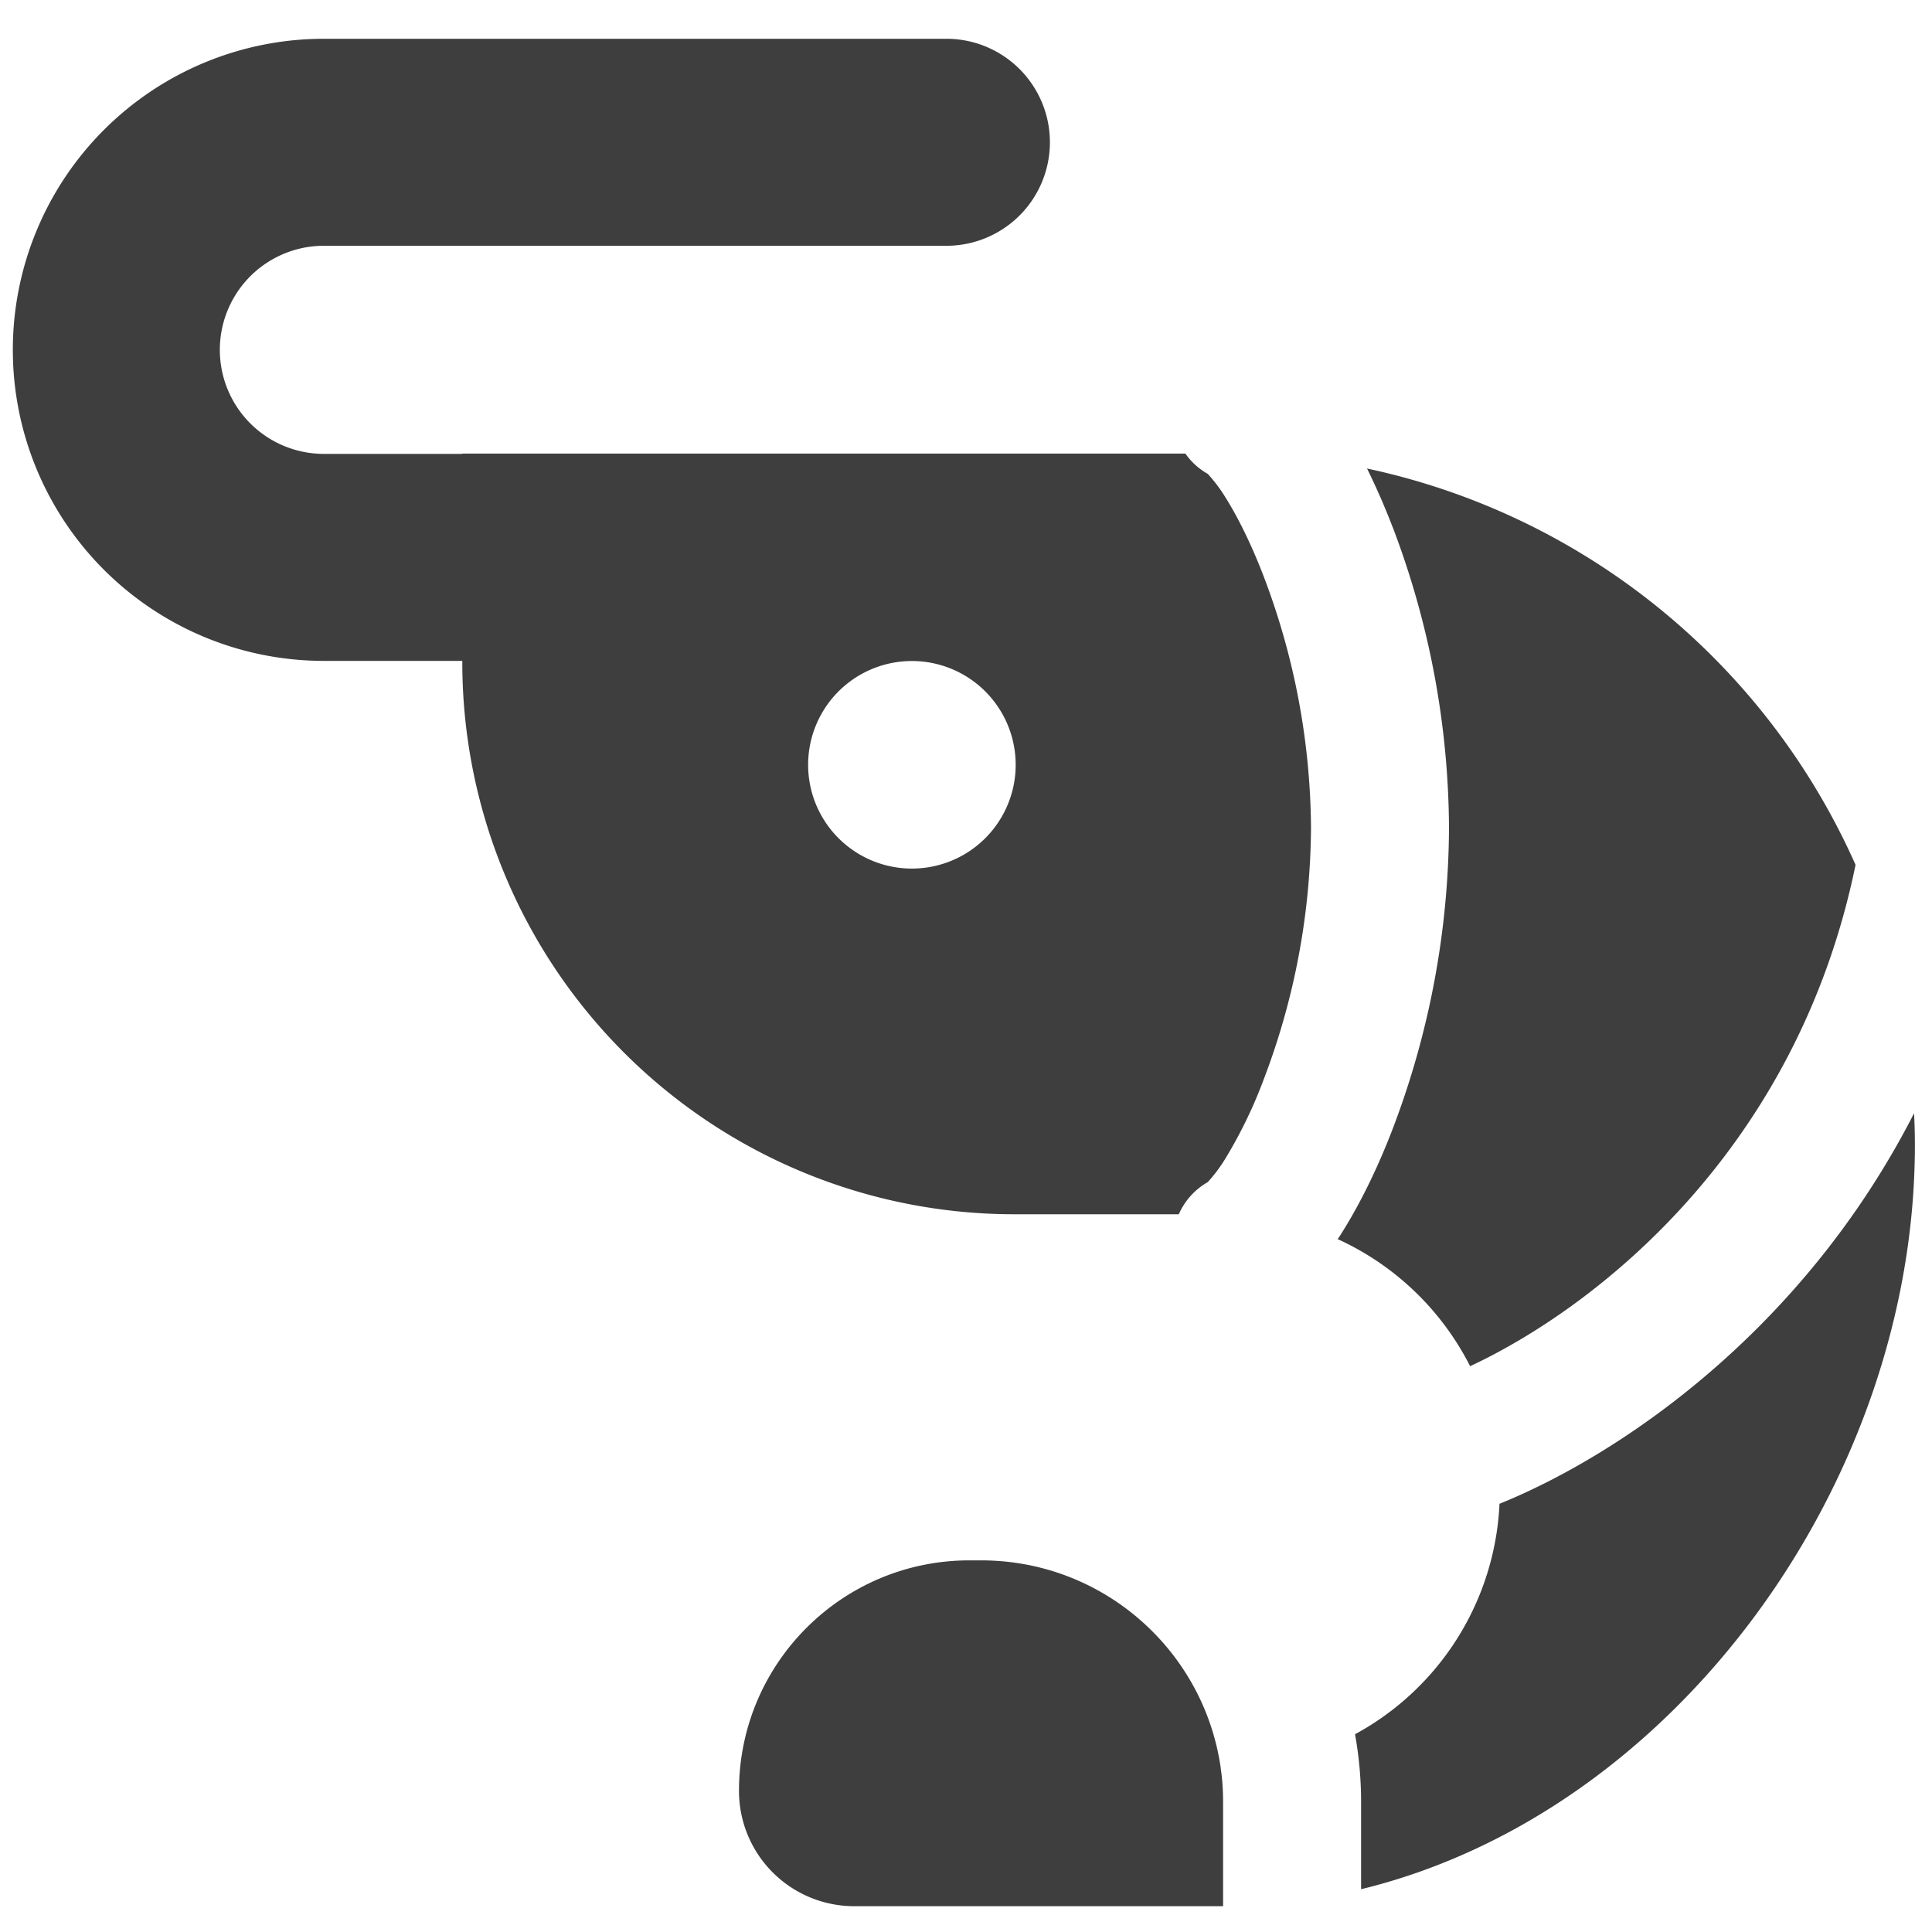 <svg xmlns="http://www.w3.org/2000/svg" fill="none" viewBox="0 0 14 14"><g id="shrimp--sea-food-shrimp"><path id="Subtract" fill="#3e3e3e" fill-rule="evenodd" d="M2.347 1.781a.754.754 0 1 0 0 1.508H3.35v-.002h5.24c.041.059.096.11.162.147a1.114 1.114 0 0 1 .123.162c.088.139.189.337.283.583A5.2 5.2 0 0 1 9.5 6a5.19 5.19 0 0 1-.342 1.82 3.363 3.363 0 0 1-.283.583 1.114 1.114 0 0 1-.123.163.498.498 0 0 0-.21.233H7.35a4 4 0 0 1-4-4v-.01H2.347a2.254 2.254 0 1 1 0-4.508h4.511a.75.75 0 0 1 0 1.5h-4.51Zm7.745 2.04a5.047 5.047 0 0 0-.186-.426 5.022 5.022 0 0 1 3.54 2.872c-.425 2.075-1.887 3.21-2.793 3.633a2.013 2.013 0 0 0-.96-.921c.01-.013.018-.026.026-.039.13-.205.26-.465.373-.76A6.2 6.2 0 0 0 10.5 6a6.2 6.2 0 0 0-.408-2.18Zm.774 7.076c.865-.35 2.196-1.247 3.004-2.83.004.077.006.154.006.232 0 2.426-1.724 4.833-4.013 5.391v-.63c0-.168-.015-.333-.044-.493a2.005 2.005 0 0 0 1.047-1.67Zm-2.02 1.918c.012.08.017.162.017.246v.752H6.19a.835.835 0 0 1-.835-.836c0-.923.748-1.67 1.67-1.67h.084c.885 0 1.616.654 1.737 1.505v.003ZM7.36 5.542a.752.752 0 1 1-1.504 0 .752.752 0 0 1 1.504 0Z" clip-rule="evenodd"></path></g></svg>